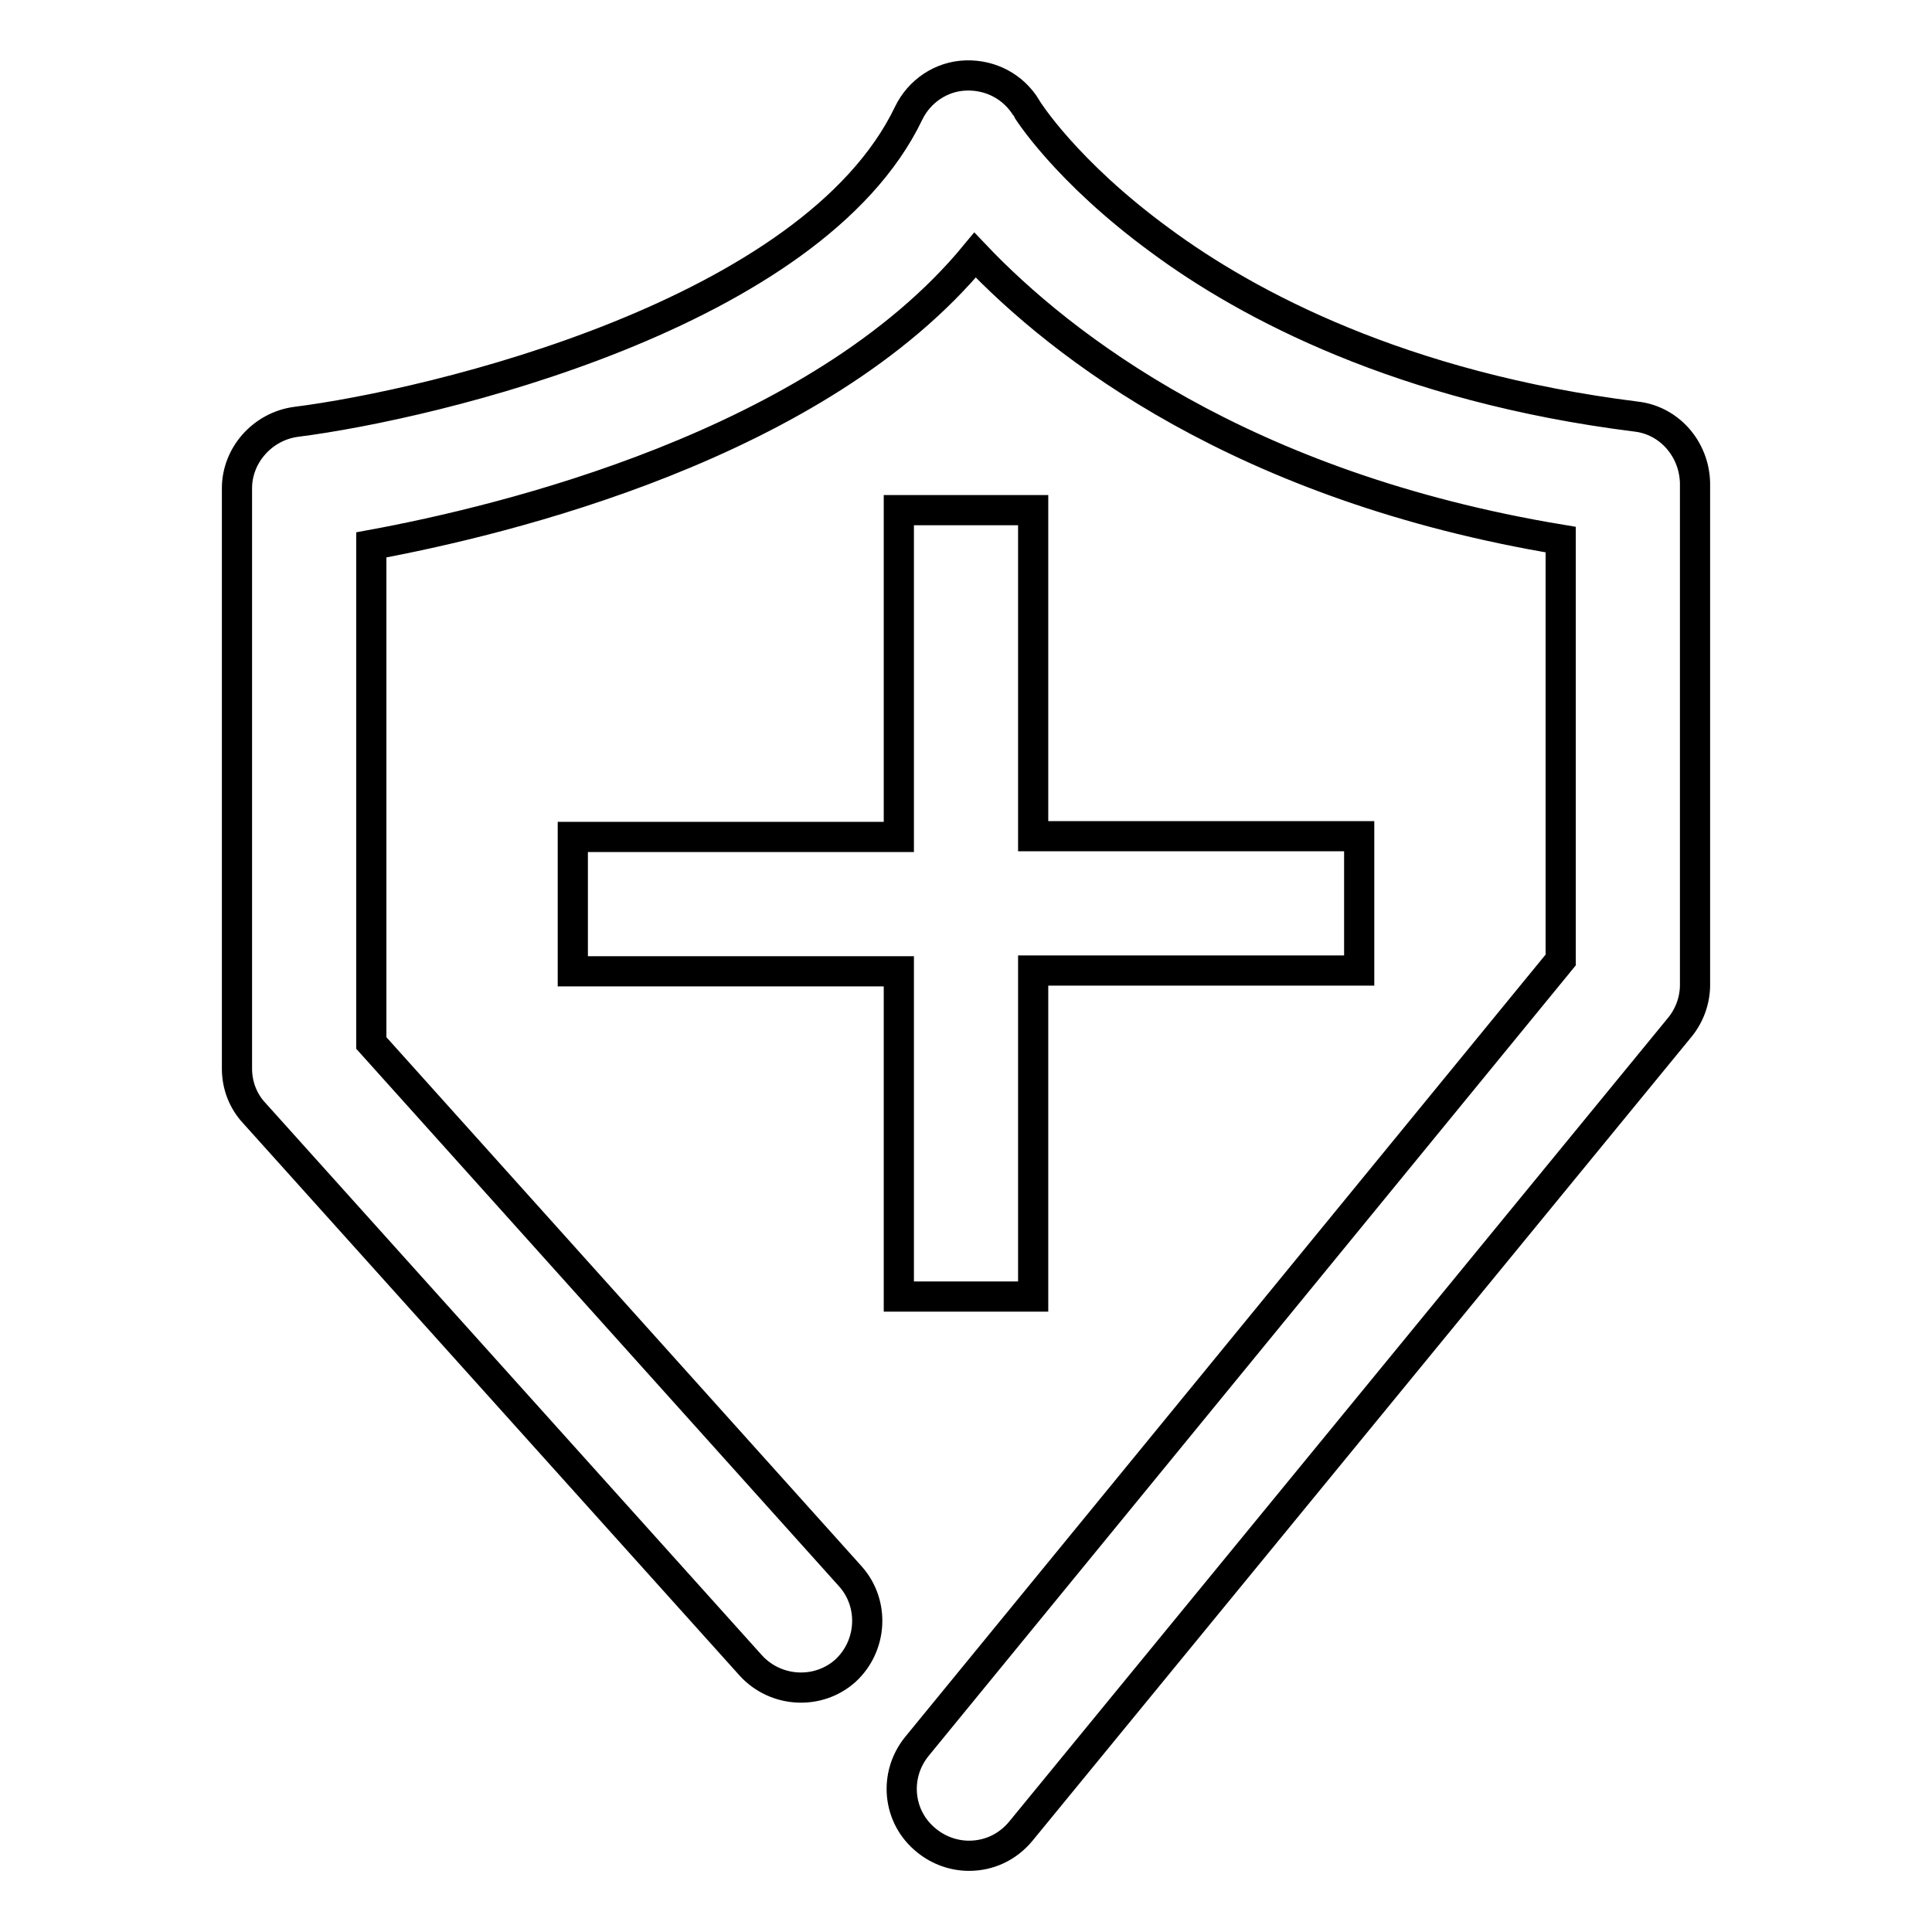 <?xml version="1.0" encoding="utf-8"?>
<!-- Svg Vector Icons : http://www.onlinewebfonts.com/icon -->
<!DOCTYPE svg PUBLIC "-//W3C//DTD SVG 1.1//EN" "http://www.w3.org/Graphics/SVG/1.1/DTD/svg11.dtd">
<svg version="1.1" xmlns="http://www.w3.org/2000/svg" xmlns:xlink="http://www.w3.org/1999/xlink" x="0px" y="0px" viewBox="0 0 256 256" enable-background="new 0 0 256 256" xml:space="preserve">
<g> <path stroke-width="4" fill-opacity="0" stroke="#000000"  d="M216.8,55.2c-31.1-3.9-51.5-14.8-63-23.3C141.2,22.7,136,14.4,136,14.3c-1.7-2.8-4.7-4.4-8-4.3 c-3.3,0.1-6.2,2.1-7.6,5c-12.8,26.7-63,38.6-81.2,40.9c-4.4,0.6-7.8,4.4-7.8,8.8v76.9c0,2.2,0.8,4.3,2.3,5.9l65.8,73.2 c3.3,3.6,8.9,3.9,12.5,0.7c3.6-3.3,3.9-8.9,0.7-12.5l-63.5-70.7v-66c17.4-3.2,59.2-13.2,80-38.4c11.4,12,35.4,30.7,77.6,37.7v55.7 l-85.3,104.2c-3.1,3.8-2.6,9.4,1.3,12.5c1.6,1.3,3.6,2,5.6,2c2.6,0,5.1-1.1,6.9-3.3l87.3-106.5c1.3-1.6,2-3.6,2-5.6V64 C224.5,59.5,221.2,55.7,216.8,55.2z M136.9,171.7v-43.1h43.2v-17.8h-43.2V67.6h-17.8v43.3H75.9v17.8h43.2v43.1H136.9z"/></g>
</svg>